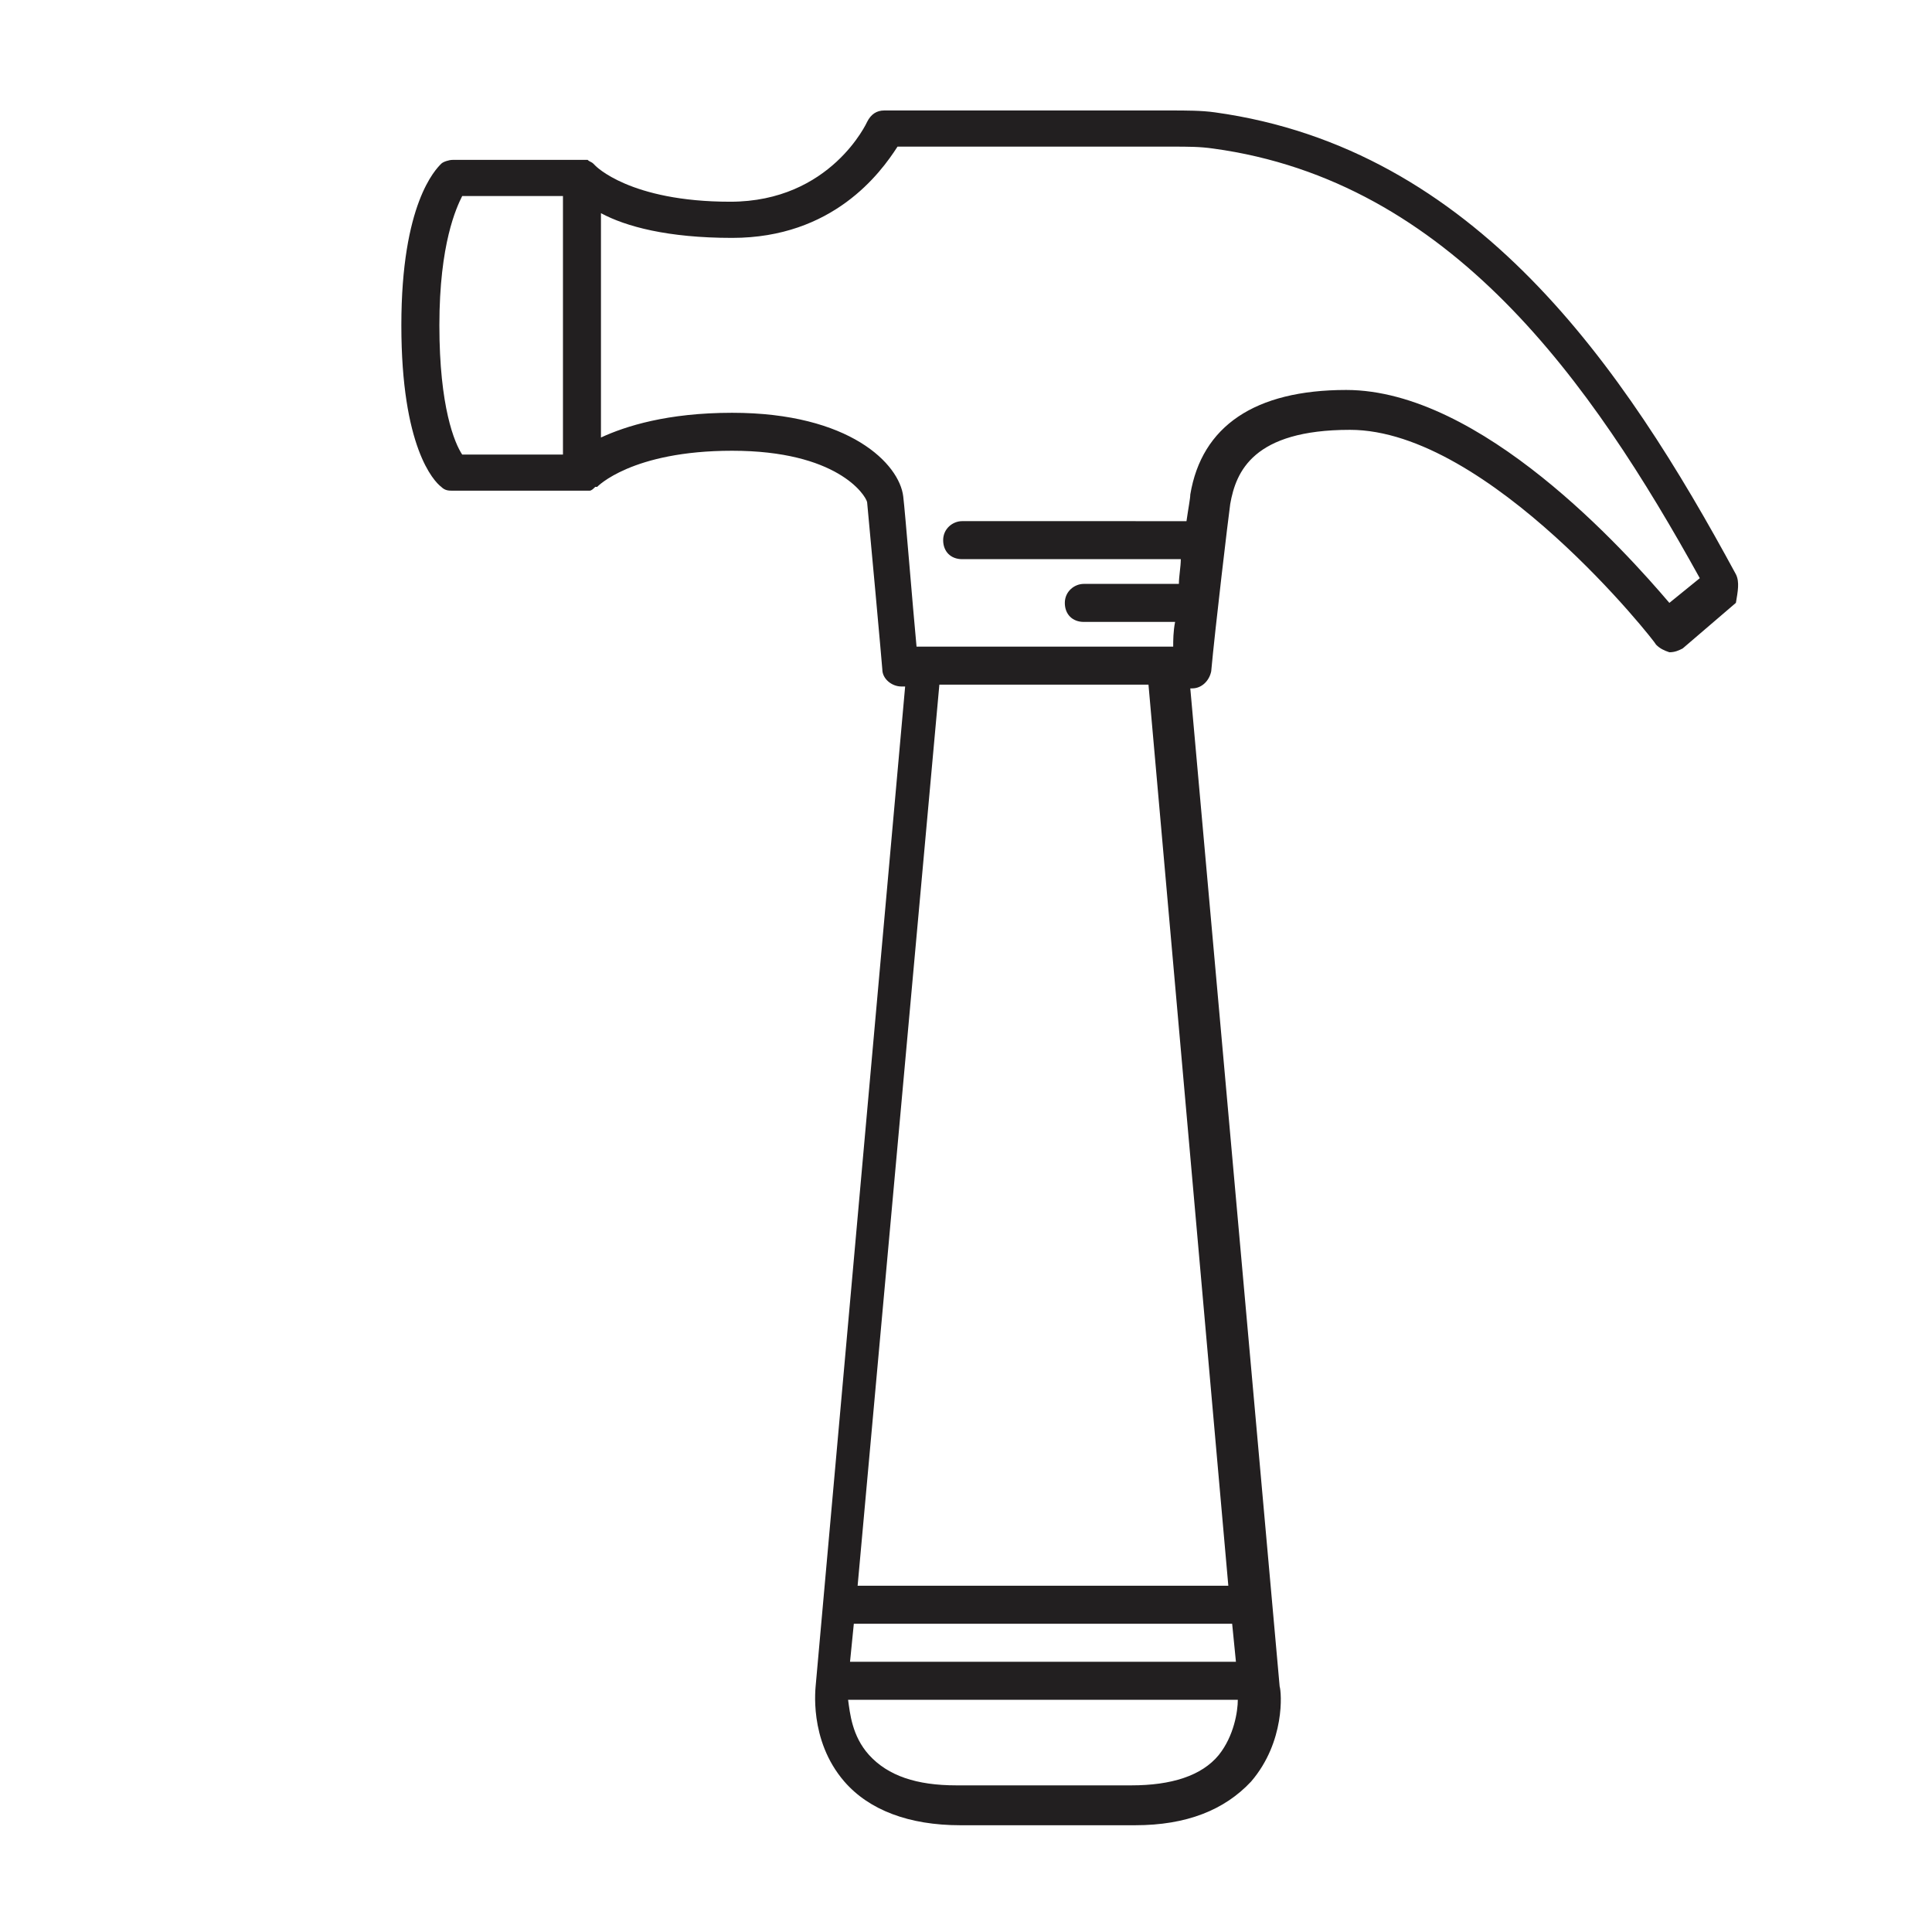 <?xml version="1.0" encoding="UTF-8"?>
<!-- Uploaded to: ICON Repo, www.svgrepo.com, Generator: ICON Repo Mixer Tools -->
<svg width="800px" height="800px" version="1.1" viewBox="144 144 512 512" xmlns="http://www.w3.org/2000/svg">
 <path d="m604.04 296.21c-29.727-54.918-69.023-112.86-138.05-122.43-3.523-0.504-7.555-0.504-12.09-0.504h-75.57c-2.016 0-3.527 1.008-4.535 3.023 0 0-9.574 21.16-36.273 21.16-26.703 0-35.77-9.574-35.77-9.574l-0.504-0.504c-0.504-0.504-1.008-0.504-1.512-1.008h-0.504-1.008-34.262c-1.008 0-2.519 0.504-3.023 1.008-1.512 1.512-10.578 10.578-10.578 42.824 0 32.242 8.566 41.312 10.578 42.824 1.008 1.008 2.016 1.008 3.023 1.008h34.258 1.008 1.008c0.504 0 1.008-0.504 1.512-1.008h0.504s9.07-9.574 35.77-9.574c27.711 0 35.266 11.586 35.77 13.602 0.504 5.039 4.031 43.832 4.031 44.336 0 2.519 2.519 4.535 5.039 4.535h1.008l-23.68 264.5c0 0.504-2.016 14.609 7.559 25.695 6.551 7.559 17.129 11.586 30.73 11.586h46.352c13.602 0 23.68-4.031 30.73-11.586 9.07-10.578 8.062-23.68 7.559-25.191l-23.68-264.5h0.504c2.519 0 4.535-2.016 5.039-4.535 1.008-11.082 4.535-40.809 5.039-44.336 1.512-8.566 6.047-19.648 31.738-19.648 36.777 0 81.113 56.426 81.113 56.93 1.008 1.008 2.016 1.512 3.527 2.016 1.512 0 2.519-0.504 3.527-1.008l14.105-12.09c0.508-3.023 1.012-5.539 0.004-7.555zm-310.85-31.742h-26.703c-2.016-3.023-6.047-12.594-6.047-34.258 0-21.664 4.535-31.234 6.047-34.258h26.703zm173.81 344.61c-4.535 5.543-12.594 8.062-23.176 8.062h-46.352c-10.578 0-18.137-2.519-23.176-8.062-4.535-5.039-5.039-11.082-5.543-14.609h103.28c0.004 3.023-1.004 9.574-5.035 14.609zm4.535-24.684h-102.27l1.008-10.078h100.26zm-2.016-20.152h-98.242l21.664-238.8h55.418zm116.88-260.47c-11.586-13.602-49.879-56.426-85.648-56.426-24.184 0-38.289 9.574-41.312 27.711 0 1.008-0.504 3.527-1.008 7.055l-59.445-0.004c-2.519 0-5.039 2.016-5.039 5.039 0 3.023 2.016 5.039 5.039 5.039h57.938c0 2.016-0.504 4.535-0.504 6.551h-25.191c-2.519 0-5.039 2.016-5.039 5.039 0 3.023 2.016 5.039 5.039 5.039h24.184c-0.504 2.519-0.504 5.039-0.504 6.551h-1.512l-64.992-0.004h-1.512c-1.008-10.578-3.023-35.77-3.527-39.801-1.008-8.566-14.105-22.168-45.344-22.168-17.129 0-28.215 3.527-34.762 6.551v-59.453c6.551 3.527 17.633 6.551 34.762 6.551 26.703 0 39.297-17.129 43.832-24.184h72.547c4.535 0 7.559 0 11.082 0.504 62.977 8.566 100.26 61.969 128.98 113.86z" fill="#221f20"/>
</svg>